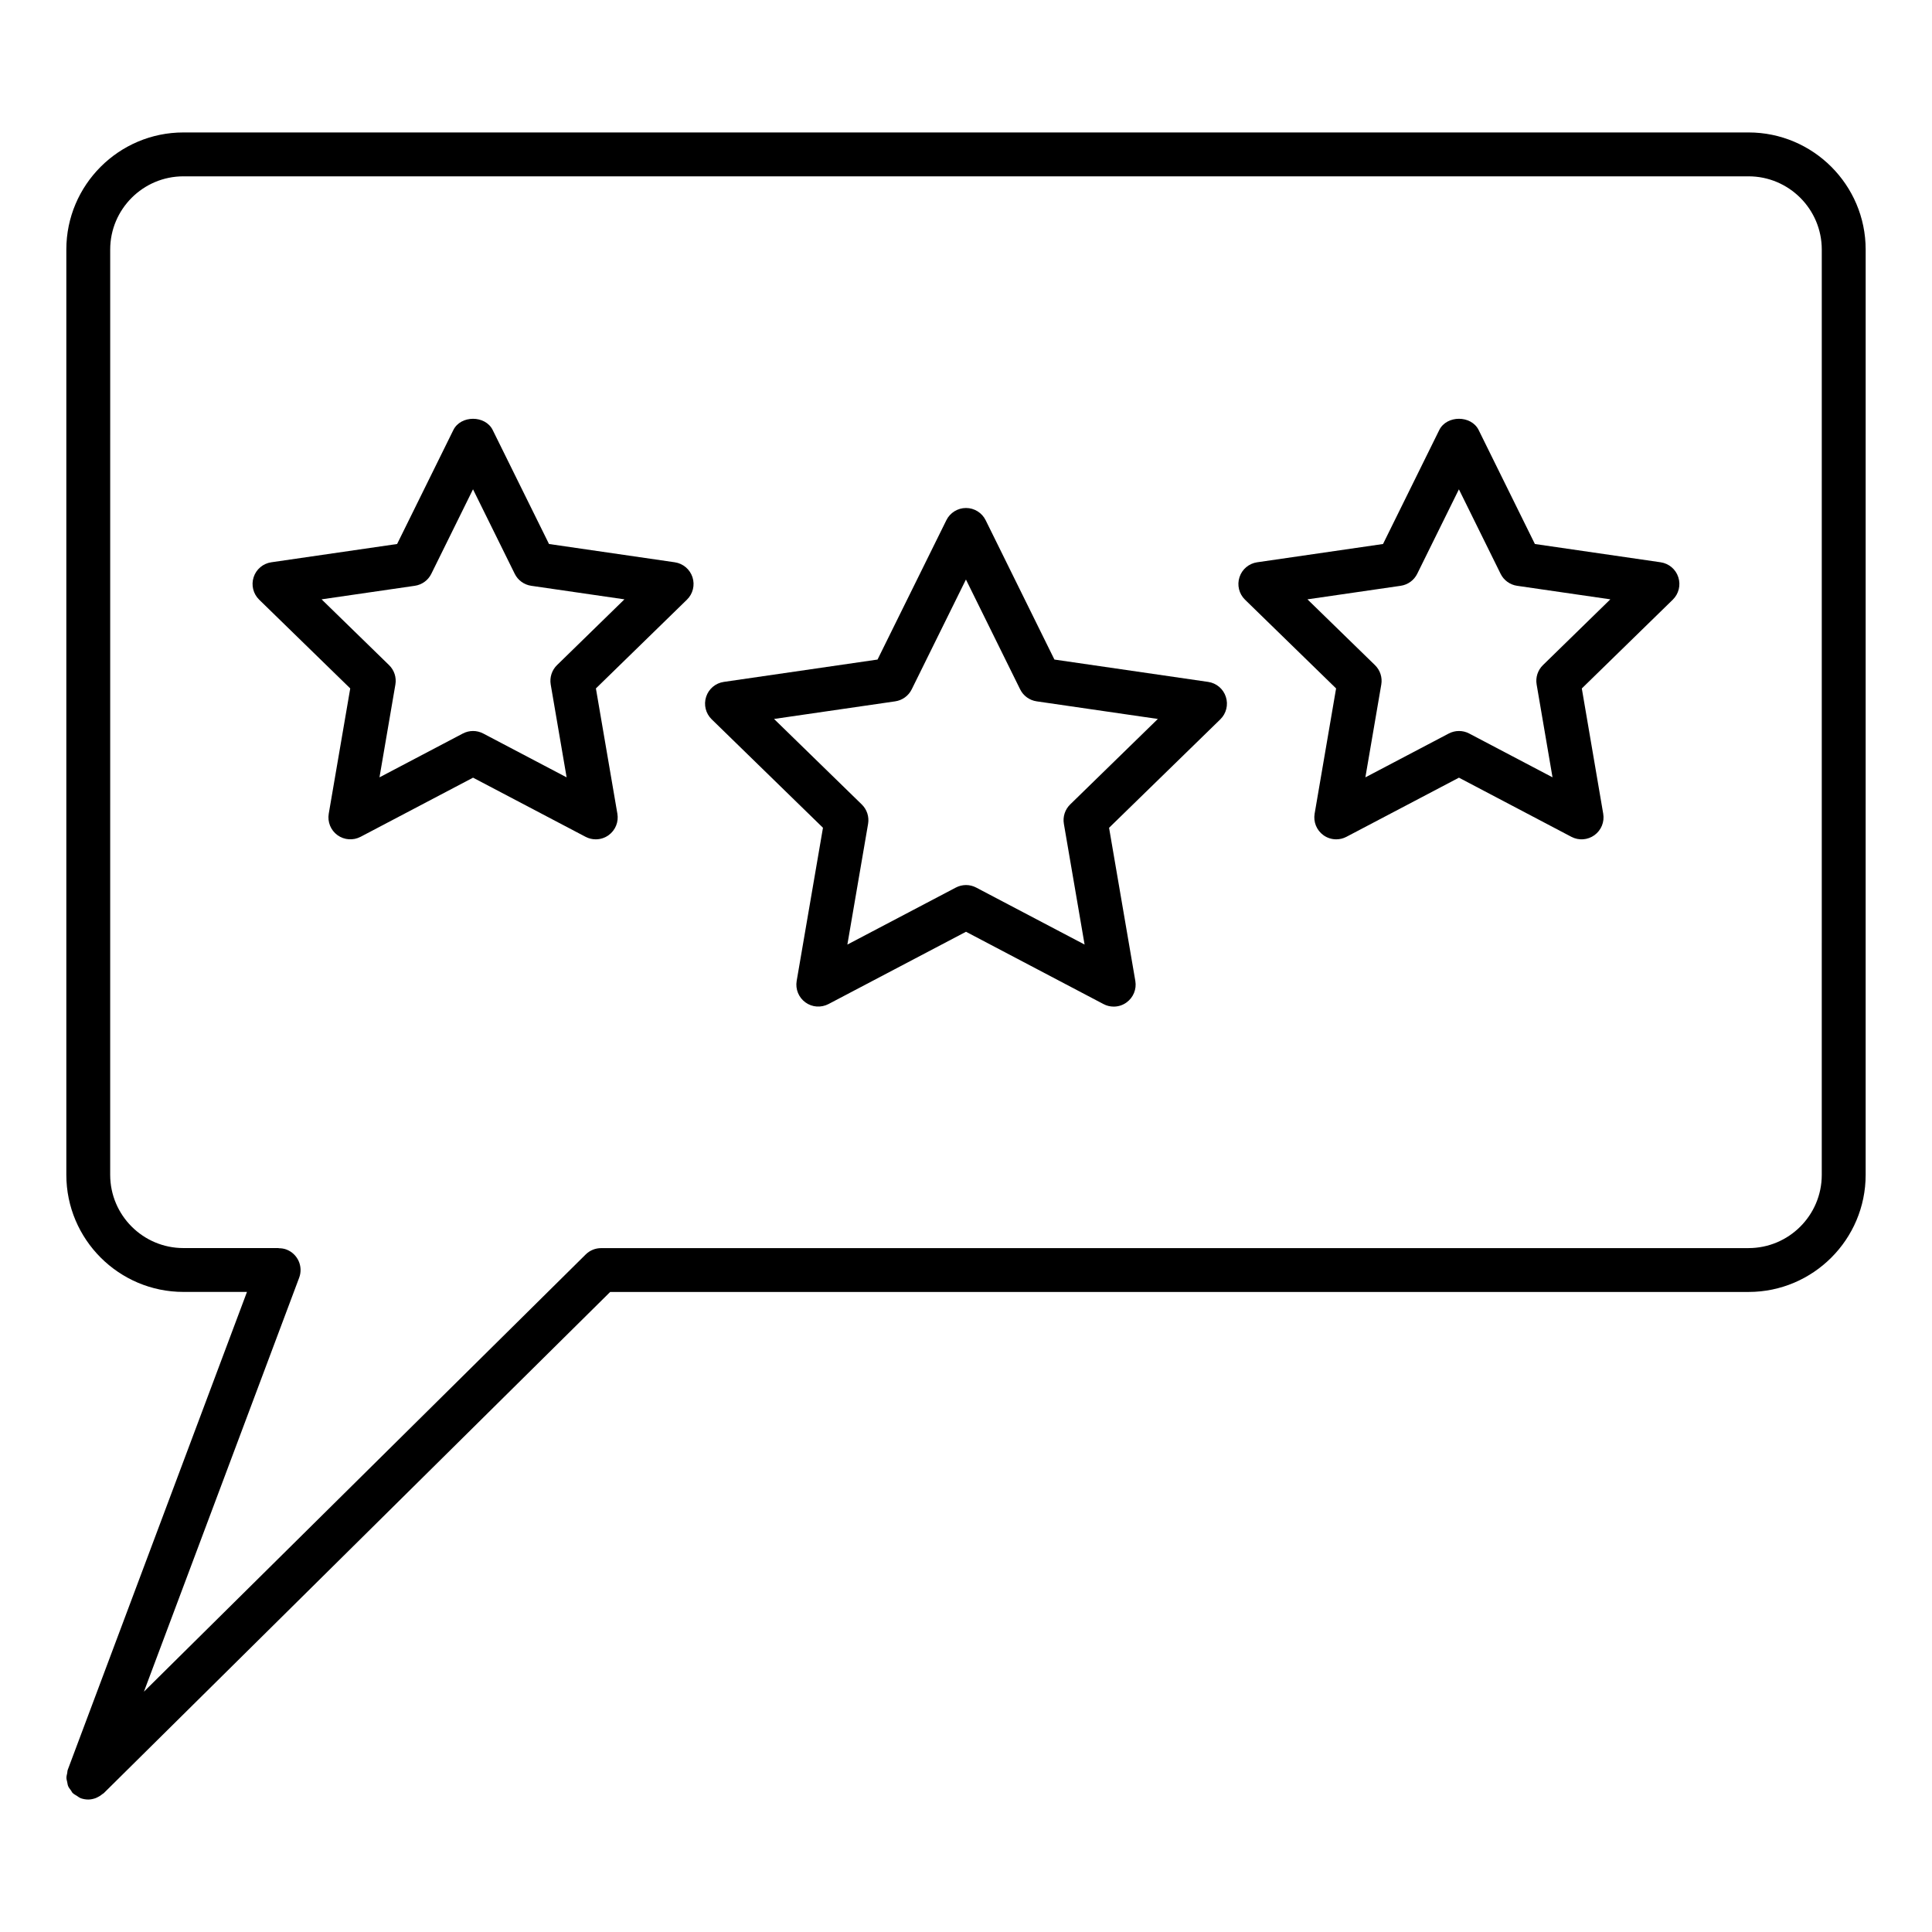 <?xml version="1.0" encoding="UTF-8"?>
<!-- Uploaded to: SVG Repo, www.svgrepo.com, Generator: SVG Repo Mixer Tools -->
<svg fill="#000000" width="800px" height="800px" version="1.1" viewBox="144 144 512 512" xmlns="http://www.w3.org/2000/svg">
 <g>
  <path d="m607.38 179.1h-414.77c-17.113 0-31.031 13.922-31.031 31.027v245.21c0 17.113 13.922 31.035 31.035 31.035h16.836l-47.5 126.66c-0.109 0.285-0.078 0.574-0.141 0.859-0.094 0.434-0.211 0.844-0.203 1.277 0.008 0.379 0.125 0.73 0.203 1.102 0.078 0.363 0.109 0.73 0.254 1.086 0.172 0.402 0.465 0.738 0.723 1.102 0.172 0.227 0.262 0.496 0.473 0.715 0.023 0.023 0.055 0.031 0.078 0.055 0.277 0.27 0.645 0.441 0.984 0.66 0.324 0.203 0.621 0.465 0.969 0.598 0.023 0.016 0.039 0.039 0.07 0.047 0.66 0.238 1.348 0.359 2.031 0.359 0.684 0 1.34-0.156 1.969-0.379 0.188-0.07 0.355-0.172 0.535-0.254 0.465-0.227 0.883-0.496 1.277-0.836 0.094-0.086 0.219-0.117 0.309-0.203l134.22-132.84h301.68c17.113 0 31.035-13.922 31.035-31.035l0.004-245.22c-0.008-17.105-13.93-31.027-31.043-31.027zm19.406 276.25c0 10.703-8.703 19.41-19.41 19.41h-304.07v0.008c-1.473 0-2.953 0.551-4.086 1.676l-117.08 115.87 41.141-109.7c1.133-3.008-0.395-6.356-3.402-7.488-0.676-0.254-1.363-0.332-2.039-0.332v-0.047l-25.23 0.004c-10.703 0-19.41-8.703-19.41-19.41l0.004-245.21c0-10.695 8.703-19.402 19.406-19.402h414.77c10.703 0 19.41 8.703 19.41 19.41z"/>
  <path d="m464.17 324.71-40.738-5.922-18.223-36.926c-0.977-1.984-3-3.238-5.207-3.238-2.211 0-4.231 1.254-5.207 3.238l-18.238 36.926-40.738 5.922c-2.195 0.316-4.008 1.852-4.688 3.953-0.684 2.102-0.117 4.418 1.473 5.961l29.492 28.742-6.969 40.59c-0.371 2.18 0.52 4.379 2.309 5.68 1.797 1.316 4.164 1.465 6.125 0.449l36.441-19.16 36.445 19.168c0.844 0.449 1.773 0.668 2.703 0.668 1.203 0 2.41-0.371 3.41-1.117 1.789-1.293 2.691-3.504 2.316-5.68l-6.961-40.59 29.484-28.742c1.582-1.543 2.156-3.859 1.465-5.961-0.68-2.109-2.492-3.644-4.695-3.961zm-36.555 32.469c-1.371 1.332-2 3.254-1.676 5.148l5.488 31.988-28.719-15.098c-1.699-0.898-3.711-0.891-5.41 0l-28.734 15.105 5.488-31.988c0.324-1.891-0.301-3.812-1.676-5.148l-23.246-22.656 32.113-4.668c1.891-0.277 3.527-1.465 4.371-3.18l14.371-29.105 14.363 29.105c0.844 1.715 2.481 2.906 4.379 3.18l32.113 4.668z"/>
  <path d="m322.82 293.01-33.328-4.844-14.922-30.207c-1.961-3.969-8.473-3.961-10.426 0l-14.906 30.207-33.336 4.844c-2.195 0.316-4.008 1.852-4.688 3.953-0.684 2.102-0.117 4.418 1.473 5.961l24.129 23.516-5.695 33.195c-0.371 2.188 0.52 4.387 2.309 5.688 1.797 1.301 4.164 1.465 6.125 0.441l29.809-15.672 29.816 15.672c0.852 0.449 1.773 0.668 2.703 0.668 1.203 0 2.402-0.371 3.418-1.109 1.789-1.301 2.691-3.504 2.309-5.688l-5.688-33.195 24.121-23.516c1.59-1.543 2.156-3.859 1.473-5.961-0.691-2.102-2.504-3.633-4.695-3.953zm-31.199 27.246c-1.371 1.332-1.992 3.254-1.676 5.148l4.215 24.602-22.098-11.617c-0.844-0.441-1.773-0.668-2.703-0.668-0.93 0-1.859 0.227-2.703 0.668l-22.09 11.617 4.215-24.594c0.324-1.891-0.301-3.812-1.676-5.148l-17.883-17.434 24.711-3.59c1.891-0.277 3.535-1.465 4.371-3.18l11.047-22.391 11.055 22.391c0.844 1.715 2.481 2.906 4.371 3.18l24.703 3.59z"/>
  <path d="m584.09 293.01-33.328-4.844-14.906-30.207c-1.969-3.969-8.465-3.969-10.434 0l-14.906 30.207-33.352 4.844c-2.195 0.316-4.016 1.852-4.688 3.953-0.691 2.109-0.117 4.418 1.465 5.961l24.137 23.516-5.688 33.195c-0.371 2.188 0.52 4.387 2.316 5.688 1.008 0.738 2.211 1.109 3.41 1.109 0.922 0 1.852-0.219 2.703-0.668l29.816-15.672 29.793 15.672c1.969 1.039 4.332 0.859 6.125-0.441 1.789-1.301 2.691-3.504 2.316-5.68l-5.672-33.195 24.105-23.523c1.582-1.543 2.156-3.852 1.465-5.961-0.672-2.102-2.492-3.633-4.68-3.953zm-31.188 27.246c-1.371 1.332-2 3.254-1.676 5.141l4.207 24.602-22.082-11.609c-0.844-0.449-1.773-0.668-2.711-0.668s-1.859 0.227-2.703 0.668l-22.098 11.617 4.215-24.594c0.324-1.891-0.301-3.812-1.676-5.148l-17.891-17.434 24.711-3.59c1.898-0.277 3.535-1.465 4.379-3.18l11.047-22.383 11.047 22.383c0.844 1.715 2.481 2.906 4.371 3.18l24.711 3.59z"/>
 </g>
</svg>
